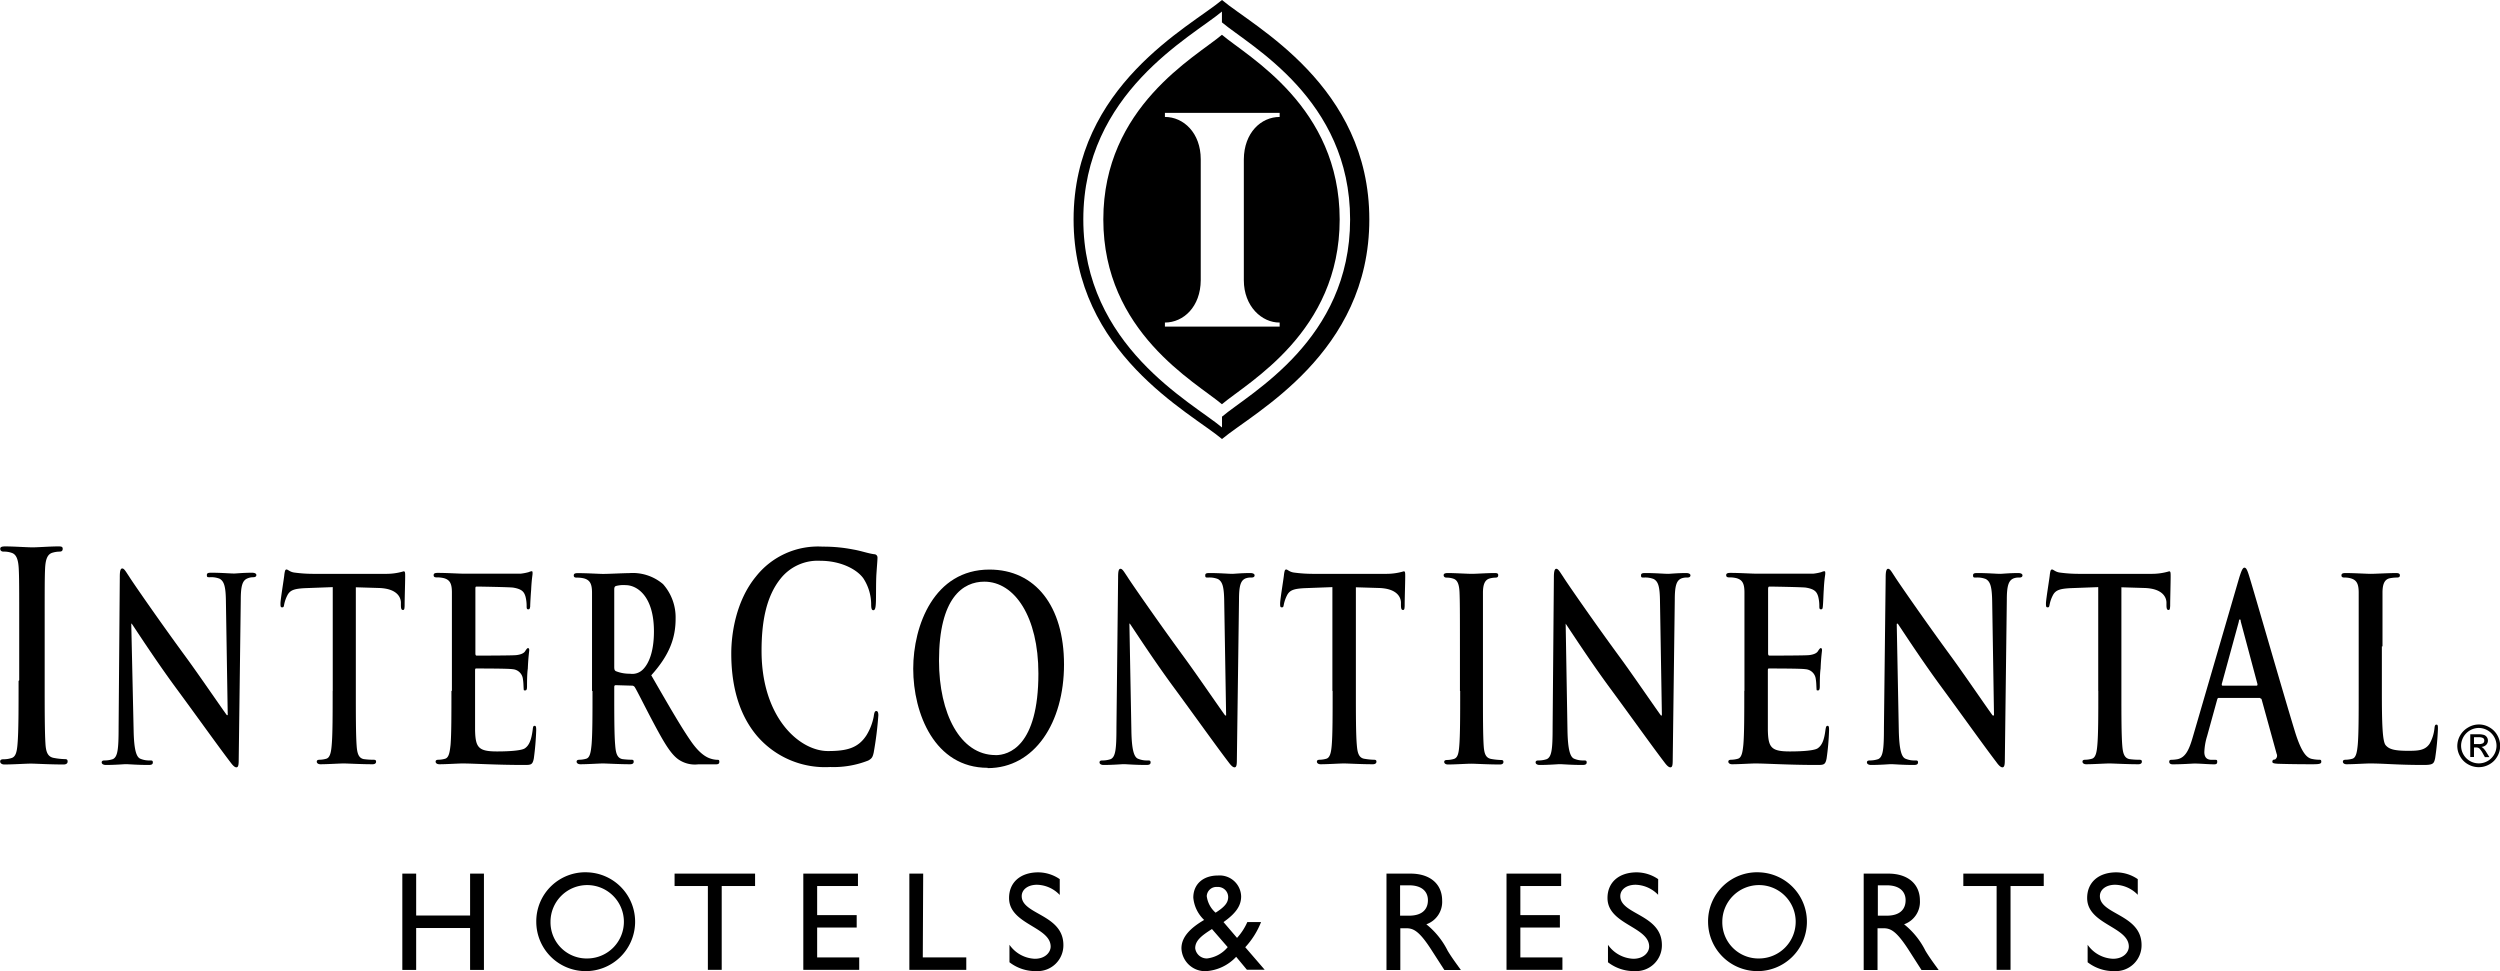 <svg id="Layer_1" data-name="Layer 1" xmlns="http://www.w3.org/2000/svg" viewBox="0 0 316.16 122.82"><title>hp-logo-intercontinental</title><path d="M313.48,91.62a2.58,2.58,0,0,1,1.34.36,2.61,2.61,0,0,1,1,1,2.7,2.7,0,0,1,.36,1.34,2.63,2.63,0,0,1-.36,1.34,2.56,2.56,0,0,1-1,1,2.67,2.67,0,0,1-1.35.36,2.72,2.72,0,0,1-1.35-.36,2.59,2.59,0,0,1-1-1,2.61,2.61,0,0,1-.36-1.34A2.72,2.72,0,0,1,312.13,92,2.63,2.63,0,0,1,313.48,91.62Zm0,.44a2.26,2.26,0,0,0-2.24,2.24,2.24,2.24,0,0,0,4.48,0,2.26,2.26,0,0,0-2.24-2.24Zm-.61,3.67h-.47V92.86h1a2.26,2.26,0,0,1,.75.09.75.75,0,0,1,.35.28.72.72,0,0,1,.13.41.75.75,0,0,1-.23.57,1,1,0,0,1-.59.25,1,1,0,0,1,.3.23,2.87,2.87,0,0,1,.36.5l.35.56h-.57l-.25-.45a3,3,0,0,0-.43-.63.61.61,0,0,0-.43-.14h-.27v1.22Zm0-2.49v.86h.57A1.12,1.12,0,0,0,314,94a.38.38,0,0,0,.17-.34.35.35,0,0,0-.16-.33,1.22,1.22,0,0,0-.57-.1h-.53Z"/><path d="M285.82,88.31c.11,0,.19.07.22.23l1.87,6.78a.57.57,0,0,1-.21.73c-.23,0-.33.1-.33.29s.27.22.7.25c1.88.06,3.57.06,4.42.06s1.07-.06,1.07-.32-.12-.25-.3-.25a4.54,4.54,0,0,1-1-.13c-.49-.17-1.17-.61-2.05-3.49-1.49-4.86-5.23-17.9-5.79-19.67-.23-.74-.37-1-.58-1s-.37.35-.66,1.27l-5.85,20.08c-.46,1.6-.91,2.68-2,2.88a5.39,5.39,0,0,1-.73.07c-.18,0-.27.06-.27.25s.14.32.44.32c1.22,0,2.5-.1,2.76-.1.73,0,1.73.1,2.48.1.26,0,.39-.06.39-.32s-.07-.25-.35-.25h-.35c-.72,0-.93-.43-.93-1a7.79,7.79,0,0,1,.35-2l1.26-4.57c.05-.19.1-.26.21-.26h5.21Zm-4.74-1.6c-.1,0-.12-.1-.1-.23l2.15-7.86c0-.13.06-.29.14-.29s.1.17.11.29l2.11,7.9c0,.09,0,.19-.12.19h-4.29Z"/><path d="M142.82,78.87h.07c.42.61,3,4.6,5.56,8.07,2.42,3.29,5.41,7.48,6.88,9.4.26.35.54.7.79.7s.3-.29.3-1l.27-20.17c0-1.79.2-2.47.85-2.73a1.83,1.83,0,0,1,.7-.1c.28,0,.42-.09.42-.28s-.23-.29-.54-.29c-1.14,0-2,.1-2.28.1-.49,0-1.61-.1-2.82-.1-.35,0-.6,0-.6.29s.09.28.37.28a2.88,2.88,0,0,1,1.24.19c.56.33.77.93.79,2.89l.24,14.36h-.12c-.4-.51-3.55-5.12-5.14-7.29-3.4-4.64-7-9.85-7.23-10.26-.4-.58-.61-1-.87-1s-.3.45-.3,1.1L141.19,92c0,2.78-.12,3.7-.72,4a3.17,3.17,0,0,1-1.05.17c-.24,0-.37.06-.37.25s.21.32.51.32c1.21,0,2.31-.1,2.52-.1.44,0,1.37.1,2.89.1.33,0,.54-.06.54-.32s-.15-.25-.4-.25a2.86,2.86,0,0,1-1.22-.23c-.46-.22-.77-1.05-.81-3.54l-.25-13.44Z"/><path d="M168.53,87.38c0,2.94,0,5.47-.11,6.81-.07.92-.21,1.62-.68,1.76a3.21,3.21,0,0,1-.83.13c-.28,0-.37.09-.37.25s.16.32.47.32c.93,0,2.41-.1,2.94-.1s2.12.1,3.67.1c.25,0,.45-.1.45-.32s-.12-.25-.38-.25a8.66,8.66,0,0,1-1.19-.13c-.7-.14-.84-.84-.91-1.73-.12-1.38-.12-3.9-.12-6.84V74.27l2.94.09c2.08.07,2.71,1,2.76,1.79l0,.35c0,.48.07.64.26.64s.19-.19.21-.51c0-.83.07-3,.07-3.71,0-.48,0-.67-.18-.67a7.62,7.62,0,0,1-2.24.32H166a18,18,0,0,1-2.34-.16c-.59-.07-.82-.39-1-.39s-.21.19-.28.61c0,.26-.49,3.16-.49,3.68,0,.34,0,.5.21.5s.21-.12.26-.38a4.61,4.61,0,0,1,.39-1.12c.35-.7.91-.86,2.27-.93l3.48-.13V87.38Z"/><path d="M184.66,87.38c0,3.1,0,5.63-.12,7-.07.92-.21,1.46-.68,1.6a3.27,3.27,0,0,1-.84.13c-.28,0-.38.09-.38.25s.16.32.47.32c.93,0,2.4-.1,2.94-.1s2.1.1,3.64.1c.26,0,.44-.1.44-.32s-.12-.25-.37-.25a8.7,8.7,0,0,1-1.19-.13c-.7-.14-.86-.71-.93-1.57-.1-1.37-.1-3.9-.1-7V81.76c0-4.86,0-5.75,0-6.79s.23-1.65.87-1.82a2.89,2.89,0,0,1,.69-.1c.23,0,.37-.06.37-.31s-.18-.27-.49-.27c-.89,0-2.26.1-2.85.1s-2.15-.1-3-.1c-.37,0-.56.07-.56.27s.15.31.38.31a2.51,2.51,0,0,1,.84.13c.52.16.75.7.79,1.78s.05,1.93.05,6.79v5.63Z"/><path d="M198,78.87H198c.42.61,3,4.6,5.55,8.07,2.43,3.29,5.42,7.48,6.89,9.4.26.35.54.7.8.7s.3-.29.3-1l.26-20.17c0-1.79.21-2.47.86-2.73a1.84,1.84,0,0,1,.7-.1c.28,0,.42-.09.42-.28s-.23-.29-.54-.29c-1.14,0-2,.1-2.28.1-.49,0-1.61-.1-2.82-.1-.35,0-.61,0-.61.29s.09.28.38.28a2.85,2.85,0,0,1,1.23.19c.57.33.77.93.79,2.89l.24,14.36h-.12c-.4-.51-3.55-5.12-5.14-7.29-3.41-4.64-7-9.85-7.23-10.26-.4-.58-.61-1-.86-1s-.31.45-.31,1.1L196.35,92c0,2.78-.12,3.7-.73,4a3.16,3.16,0,0,1-1.05.17c-.24,0-.37.06-.37.25s.21.32.51.32c1.21,0,2.3-.1,2.52-.1.44,0,1.38.1,2.89.1.32,0,.54-.06.54-.32s-.15-.25-.4-.25a2.83,2.83,0,0,1-1.21-.23c-.46-.22-.77-1.05-.82-3.54L198,78.87Z"/><path d="M220.59,87.38c0,2.94,0,5.47-.12,6.81-.09.92-.21,1.62-.68,1.76a3.25,3.25,0,0,1-.84.13c-.28,0-.38.09-.38.25s.17.32.47.32c.93,0,2.41-.1,2.94-.1,1.38,0,4.24.19,7.76.19.89,0,1.1,0,1.26-.83a31.19,31.19,0,0,0,.31-3.54c0-.32,0-.58-.18-.58s-.21.14-.27.48c-.16,1.31-.44,2-1,2.37s-2.88.39-3.49.39c-2.38,0-2.75-.49-2.8-2.69,0-.93,0-3.87,0-5V84.85c0-.19,0-.31.13-.31.56,0,4.17,0,4.62.09a1.4,1.4,0,0,1,1.31,1.25c.07.41.07.83.09,1.14s0,.29.21.29.21-.35.21-.61,0-1.5.1-2.14c.07-1.64.18-2.15.18-2.34s-.07-.26-.16-.26-.21.16-.37.41-.56.42-1.12.48-4.52.06-5,.06c-.14,0-.17-.12-.17-.35V74.5c0-.23.05-.32.17-.32.46,0,4.21.07,4.6.13,1.17.19,1.4.58,1.57,1.15a4.84,4.84,0,0,1,.14,1.16c0,.28,0,.44.21.44s.21-.18.23-.34c.05-.39.09-1.8.12-2.11.07-1.47.19-1.85.19-2.08s0-.29-.15-.29a1.76,1.76,0,0,0-.37.12,6.41,6.41,0,0,1-1,.19c-.45,0-6.39,0-7.13,0s-2.13-.1-3.36-.1c-.35,0-.52.07-.52.29s.15.28.4.28a3.54,3.54,0,0,1,.91.1c.78.22,1,.74,1,1.82s0,1.93,0,6.79v5.63Z"/><path d="M239.89,78.87H240c.42.61,3,4.6,5.56,8.07,2.42,3.29,5.41,7.48,6.88,9.4.25.35.54.7.79.7s.31-.29.31-1l.25-20.17c0-1.79.22-2.47.87-2.73a1.81,1.81,0,0,1,.7-.1c.27,0,.41-.09.41-.28s-.23-.29-.53-.29c-1.14,0-2,.1-2.29.1-.49,0-1.61-.1-2.82-.1-.35,0-.61,0-.61.29s.1.28.38.28a2.91,2.91,0,0,1,1.24.19c.56.33.77.93.8,2.89l.23,14.36H252c-.4-.51-3.55-5.12-5.13-7.29-3.41-4.64-7-9.85-7.24-10.26-.39-.58-.6-1-.85-1s-.31.45-.31,1.1L238.25,92c0,2.78-.11,3.7-.72,4a3.25,3.25,0,0,1-1.06.17c-.23,0-.37.06-.37.25s.21.32.51.32c1.21,0,2.31-.1,2.52-.1.45,0,1.38.1,2.9.1.32,0,.53-.06.53-.32s-.14-.25-.4-.25a2.83,2.83,0,0,1-1.21-.23c-.46-.22-.76-1.05-.82-3.54l-.26-13.44Z"/><path d="M265.36,87.38c0,2.94,0,5.47-.12,6.81-.07.92-.21,1.62-.68,1.76a3.21,3.21,0,0,1-.83.13c-.29,0-.37.09-.37.25s.16.32.46.32c.93,0,2.4-.1,2.94-.1s2.13.1,3.67.1c.25,0,.44-.1.44-.32s-.11-.25-.37-.25A8.54,8.54,0,0,1,269.3,96c-.7-.14-.84-.84-.91-1.73-.11-1.38-.11-3.9-.11-6.84V74.27l2.94.09c2.08.07,2.71,1,2.76,1.79l0,.35c0,.48.07.64.26.64s.18-.19.21-.51c0-.83.06-3,.06-3.71,0-.48,0-.67-.19-.67a7.57,7.57,0,0,1-2.23.32h-9.25a17.83,17.83,0,0,1-2.33-.16c-.58-.07-.82-.39-1-.39s-.21.19-.28.61c0,.26-.49,3.16-.49,3.68,0,.34,0,.5.21.5s.2-.12.26-.38a4.26,4.26,0,0,1,.39-1.12c.35-.7.92-.86,2.27-.93l3.48-.13V87.38Z"/><path d="M301.3,81.75c0-4.86,0-5.75,0-6.79s.23-1.65.87-1.82a4.68,4.68,0,0,1,.91-.1c.28,0,.42-.06.42-.28s-.17-.29-.5-.29c-.9,0-2.61.1-3.17.1s-2.11-.1-3.2-.1c-.35,0-.52.07-.52.29s.14.28.4.28a2.6,2.6,0,0,1,.78.1c.77.22,1,.74,1,1.82s0,1.93,0,6.79v5.63c0,2.94,0,5.46-.12,6.81-.09.92-.21,1.62-.67,1.76a3.32,3.32,0,0,1-.85.13c-.27,0-.36.09-.36.25s.15.32.46.32c.93,0,2.41-.1,2.95-.1,1.88,0,3.42.19,6.79.19,1.21,0,1.32-.16,1.47-.87a33,33,0,0,0,.35-3.68c0-.39,0-.55-.19-.55s-.22.2-.25.49a4.94,4.94,0,0,1-.61,1.92c-.58.87-1.49.9-2.73.9-1.82,0-2.42-.23-2.83-.71s-.48-2.77-.48-6.87V81.75Z"/><path d="M125.9,95.5c1.64,0,5.42-1.09,5.42-10.33,0-7.16-3-11.61-6.84-11.61-2.68,0-5.73,2-5.73,10,0,6.65,2.67,11.93,7.15,11.93Zm-1,1.6c-6.7,0-9.41-6.87-9.41-12.53,0-5.47,2.64-12.54,9.64-12.54,5.81,0,9.43,4.63,9.43,12s-3.73,13.11-9.65,13.11Z"/><path d="M2.35,86.11c0,3.53,0,6.41-.13,7.93-.08,1.07-.24,1.68-.78,1.83a3.2,3.2,0,0,1-1,.15c-.32,0-.42.11-.42.29s.18.37.52.37c1.07,0,2.75-.11,3.36-.11s2.38.11,4.14.11c.29,0,.51-.11.51-.37S8.45,96,8.16,96a8.36,8.36,0,0,1-1.35-.15c-.8-.14-1-.8-1.06-1.78-.1-1.57-.1-4.45-.1-8v-6.4c0-5.54,0-6.56.05-7.72s.27-1.9,1-2.07a3.14,3.14,0,0,1,.8-.12c.26,0,.43-.07.43-.36s-.22-.3-.57-.3c-1,0-2.58.12-3.24.12s-2.44-.12-3.45-.12c-.42,0-.64.07-.64.3s.16.36.43.36a2.86,2.86,0,0,1,1,.15c.59.18.85.81.91,2s.06,2.18.06,7.72v6.4Z"/><path d="M16.6,78.87h.06c.42.61,3,4.6,5.55,8.07,2.43,3.29,5.42,7.48,6.89,9.4.26.35.54.7.79.7s.3-.29.3-1l.26-20.17c0-1.79.21-2.47.86-2.73A1.86,1.86,0,0,1,32,73c.28,0,.42-.09.42-.28s-.23-.29-.54-.29c-1.14,0-2,.1-2.28.1-.49,0-1.61-.1-2.83-.1-.35,0-.61,0-.61.29s.09.28.38.28a2.9,2.9,0,0,1,1.24.19c.55.33.77.93.79,2.89l.23,14.36h-.11c-.4-.51-3.55-5.12-5.14-7.29-3.41-4.64-7-9.85-7.23-10.26-.4-.58-.6-1-.86-1s-.31.45-.31,1.1L15,92c0,2.78-.12,3.7-.72,4a3.24,3.24,0,0,1-1.05.17c-.23,0-.37.06-.37.25s.22.32.52.32c1.21,0,2.31-.1,2.52-.1.44,0,1.37.1,2.9.1.33,0,.53-.06.53-.32s-.14-.25-.4-.25a2.84,2.84,0,0,1-1.21-.23c-.46-.22-.77-1.05-.82-3.54L16.6,78.87Z"/><path d="M42.07,87.38c0,2.94,0,5.47-.12,6.81-.07.92-.21,1.62-.68,1.76a3.24,3.24,0,0,1-.84.13c-.28,0-.37.09-.37.25s.16.32.46.32c.93,0,2.41-.1,2.94-.1s2.13.1,3.66.1c.26,0,.44-.1.44-.32s-.12-.25-.37-.25A8.75,8.75,0,0,1,46,96c-.7-.14-.84-.84-.9-1.73C45,92.85,45,90.32,45,87.38V74.27l2.94.09c2.08.07,2.71,1,2.76,1.79l0,.35c0,.48.07.64.26.64s.19-.19.21-.51c0-.83.07-3,.07-3.71,0-.48,0-.67-.19-.67a7.55,7.55,0,0,1-2.24.32H39.58a17.94,17.94,0,0,1-2.34-.16c-.58-.07-.82-.39-1-.39s-.21.19-.28.61c0,.26-.49,3.16-.49,3.68,0,.34,0,.5.21.5s.21-.12.26-.38a4.45,4.45,0,0,1,.39-1.12c.35-.7.91-.86,2.26-.93l3.49-.13V87.38Z"/><path d="M57.09,87.38c0,2.94,0,5.47-.11,6.81-.1.92-.21,1.62-.68,1.76a3.25,3.25,0,0,1-.84.13c-.28,0-.37.09-.37.25s.16.32.47.32c.93,0,2.4-.1,2.93-.1,1.38,0,4.24.19,7.76.19.89,0,1.1,0,1.26-.83a34.52,34.52,0,0,0,.3-3.54c0-.32,0-.58-.19-.58s-.21.14-.25.48c-.17,1.31-.45,2-1,2.37s-2.89.39-3.49.39c-2.38,0-2.75-.49-2.8-2.69,0-.93,0-3.87,0-5V84.85c0-.19,0-.31.13-.31.56,0,4.17,0,4.61.09a1.4,1.4,0,0,1,1.31,1.25c.07.41.07.83.09,1.14s0,.29.22.29.21-.35.21-.61,0-1.5.1-2.14c.07-1.64.18-2.15.18-2.34s-.07-.26-.16-.26-.21.16-.37.41-.56.42-1.12.48-4.51.06-5,.06c-.14,0-.16-.12-.16-.35V74.5c0-.23,0-.32.16-.32.46,0,4.21.07,4.61.13,1.17.19,1.4.58,1.57,1.15a4.77,4.77,0,0,1,.14,1.16c0,.28,0,.44.21.44s.2-.18.24-.34c0-.39.09-1.8.12-2.11.07-1.47.18-1.85.18-2.08s0-.29-.14-.29a2,2,0,0,0-.37.12,6.71,6.71,0,0,1-1,.19c-.44,0-6.38,0-7.13,0s-2.12-.1-3.36-.1c-.35,0-.51.07-.51.29s.14.28.4.28a3.55,3.55,0,0,1,.91.1c.78.22,1,.74,1,1.82s0,1.93,0,6.79v5.63Z"/><path d="M74.93,87.38c0,2.94,0,5.47-.12,6.81-.09.92-.2,1.62-.67,1.76a3.28,3.28,0,0,1-.84.13c-.28,0-.38.09-.38.25s.17.32.47.32c.94,0,2.41-.1,2.85-.1s2.08.1,3.43.1c.31,0,.47-.1.47-.32s-.1-.25-.29-.25A9.78,9.78,0,0,1,78.71,96c-.7-.14-.84-.84-.91-1.76-.12-1.35-.12-3.88-.12-6.84V86.9c0-.19.07-.25.19-.25l2,.06a.43.43,0,0,1,.43.23c.3.48,1.37,2.65,2.31,4.41,1.31,2.46,2.19,4,3.2,4.7a3.66,3.66,0,0,0,2.5.61h2.22c.28,0,.44-.06.44-.32s-.1-.25-.28-.25a3.19,3.19,0,0,1-.65-.1c-.35-.1-1.31-.33-2.61-2.18s-3-4.83-5.07-8.41c2.36-2.62,3.08-4.79,3.08-7.16a6.33,6.33,0,0,0-1.59-4.37,5.91,5.91,0,0,0-4.3-1.39c-.72,0-2.49.1-3.29.1-.49,0-2-.1-3.19-.1-.35,0-.51.07-.51.29s.14.28.39.28a3.58,3.58,0,0,1,.92.1c.77.22,1,.74,1,1.82s0,1.93,0,6.79v5.63Zm2.75-12.82c0-.26.05-.39.21-.45A3.69,3.69,0,0,1,79.13,74c1.38,0,3.57,1.32,3.57,5.85,0,2.63-.68,4.1-1.38,4.8a1.89,1.89,0,0,1-1.66.55,4.57,4.57,0,0,1-1.77-.32c-.17-.09-.21-.22-.21-.57V74.56Z"/><path d="M105,97a11.94,11.94,0,0,0,4.8-.82c.45-.25.56-.42.69-1a44.08,44.08,0,0,0,.59-4.73c0-.28-.06-.53-.25-.53s-.26.14-.34.72a7,7,0,0,1-.91,2.34c-1.06,1.64-2.51,2-4.88,2-3.57,0-8.39-4.19-8.39-12.66,0-3.45.5-6.82,2.45-9.2a6,6,0,0,1,5-2.2c2.45,0,4.53,1,5.41,2.2a6.05,6.05,0,0,1,1,3.27c0,.49.05.78.27.78s.29-.29.32-.82c.05-.71,0-2.66.08-3.83s.13-1.68.13-2a.41.41,0,0,0-.4-.43c-.8-.1-1.66-.43-2.68-.6a19.32,19.32,0,0,0-3.86-.36,10,10,0,0,0-8.43,3.78c-2.56,3.12-3.12,7.31-3.12,9.73,0,3.46.69,7.44,3.31,10.49A11.34,11.34,0,0,0,105,97Z"/><path d="M61.2,122.66H59.45v-5.3H52.63v5.3H50.88V110.48h1.75v5.3h6.82v-5.3H61.2Z"/><path d="M74.35,110.32a6.25,6.25,0,1,1-6.53,6.25A6.2,6.2,0,0,1,74.35,110.32Zm0,10.89a4.64,4.64,0,1,0-4.73-4.64A4.57,4.57,0,0,0,74.35,121.21Z"/><path d="M95.49,112.05H91.27v10.6H89.52v-10.6H85.31v-1.57H95.49Z"/><path d="M108.5,112.05h-5.16v3.68h5v1.57h-5v3.78h5.32v1.57h-7.07V110.48h6.91Z"/><path d="M116.7,121.08h5.5v1.57H115V110.48h1.75Z"/><path d="M134,113.16a4.09,4.09,0,0,0-2.86-1.27c-1.12,0-1.93.59-1.93,1.44,0,2.34,5.27,2.3,5.27,6.18a3.26,3.26,0,0,1-3.41,3.3,5.36,5.36,0,0,1-3.41-1.12v-2.21a4.11,4.11,0,0,0,3.21,1.77c1.36,0,2-.86,2-1.54,0-2.52-5.26-2.8-5.26-6.14,0-2,1.46-3.25,3.7-3.25a4.87,4.87,0,0,1,2.71.86v2Z"/><path d="M159.48,116.6a10.18,10.18,0,0,1-2,3.19l2.46,2.85h-2.25L156.33,121a5.73,5.73,0,0,1-3.85,1.82,3,3,0,0,1-3.07-2.89c0-1.46,1.18-2.6,2.87-3.59a4.42,4.42,0,0,1-1.37-2.82c0-1.7,1.23-2.8,3.12-2.8a2.72,2.72,0,0,1,2.93,2.64c0,1.18-.66,2.14-2.23,3.25l1.71,2a7.34,7.34,0,0,0,1.3-2h1.75Zm-6.21.89c-1.36.86-2.12,1.48-2.12,2.43a1.48,1.48,0,0,0,1.5,1.29,4,4,0,0,0,2.61-1.43Zm.46-2.07c1.3-.82,1.59-1.36,1.59-2a1.29,1.29,0,0,0-1.39-1.25,1.22,1.22,0,0,0-1.32,1.16A3.33,3.33,0,0,0,153.74,115.43Z"/><path d="M178.38,110.48c2.46,0,4,1.3,4,3.41a3,3,0,0,1-2,3,10,10,0,0,1,2.71,3.37c.52.84.82,1.25,1.66,2.41h-2.09l-1.61-2.5c-1.6-2.5-2.34-2.78-3.23-2.78h-.73v5.28h-1.75V110.48h3.07Zm-1.32,5.32h1.13c1.87,0,2.41-1,2.39-2s-.7-1.84-2.39-1.84h-1.13Z"/><path d="M197.43,112.05h-5.16v3.68h5v1.57h-5v3.78h5.32v1.57h-7.07V110.48h6.91v1.57Z"/><path d="M209.69,113.16a4.09,4.09,0,0,0-2.85-1.27c-1.12,0-1.93.59-1.93,1.44,0,2.34,5.26,2.3,5.26,6.18a3.26,3.26,0,0,1-3.41,3.3,5.36,5.36,0,0,1-3.41-1.12v-2.21a4.11,4.11,0,0,0,3.21,1.77c1.36,0,2-.86,2-1.54,0-2.52-5.27-2.8-5.27-6.14,0-2,1.46-3.25,3.7-3.25a4.87,4.87,0,0,1,2.71.86Z"/><path d="M222.54,110.32a6.25,6.25,0,1,1-6.53,6.25A6.2,6.2,0,0,1,222.54,110.32Zm0,10.89a4.64,4.64,0,1,0-4.73-4.64A4.57,4.57,0,0,0,222.54,121.21Z"/><path d="M238.8,110.48c2.46,0,4,1.3,4,3.41a3,3,0,0,1-2,3,9.94,9.94,0,0,1,2.71,3.37c.52.84.82,1.25,1.66,2.41H243l-1.6-2.5c-1.61-2.5-2.34-2.78-3.23-2.78h-.73v5.28h-1.75V110.48h3.07Zm-1.32,5.32h1.12c1.87,0,2.41-1,2.39-2s-.7-1.84-2.39-1.84h-1.12Z"/><path d="M258.47,112.05h-4.21v10.6H252.5v-10.6h-4.21v-1.57h10.17v1.57Z"/><path d="M270.35,113.16a4.09,4.09,0,0,0-2.86-1.27c-1.12,0-1.93.59-1.93,1.44,0,2.34,5.27,2.3,5.27,6.18a3.26,3.26,0,0,1-3.41,3.3,5.36,5.36,0,0,1-3.41-1.12v-2.21a4.11,4.11,0,0,0,3.21,1.77c1.36,0,2-.86,2-1.54,0-2.52-5.27-2.8-5.27-6.14,0-2,1.46-3.25,3.69-3.25a4.87,4.87,0,0,1,2.71.86v2Z"/><path d="M154.54,0c-4,3.36-18.77,10.81-18.77,27.75s14.79,24.41,18.77,27.77c4-3.36,18.63-10.83,18.63-27.77S158.51,3.36,154.54,0Zm0,52.7v1.36C150.77,50.88,137,43.79,137,27.75S150.76,4.64,154.53,1.46V2.83c3.57,3,16.21,9.72,16.21,24.93S158.1,49.68,154.53,52.7Z"/><path d="M154.53,4.4c-3.35,2.83-15,9.1-15,23.35s11.66,20.55,15,23.37c3.34-2.82,14.89-9.12,14.89-23.37S157.87,7.22,154.53,4.4Zm7.3,10.39c-2.36,0-4.5,2-4.53,5.35v15.3c0,3.32,2.3,5.38,4.53,5.35v.51H147.32v-.51c2.35,0,4.51-2,4.53-5.35V20.14c0-3.33-2.18-5.36-4.53-5.35v-.52h14.51Z"/></svg>